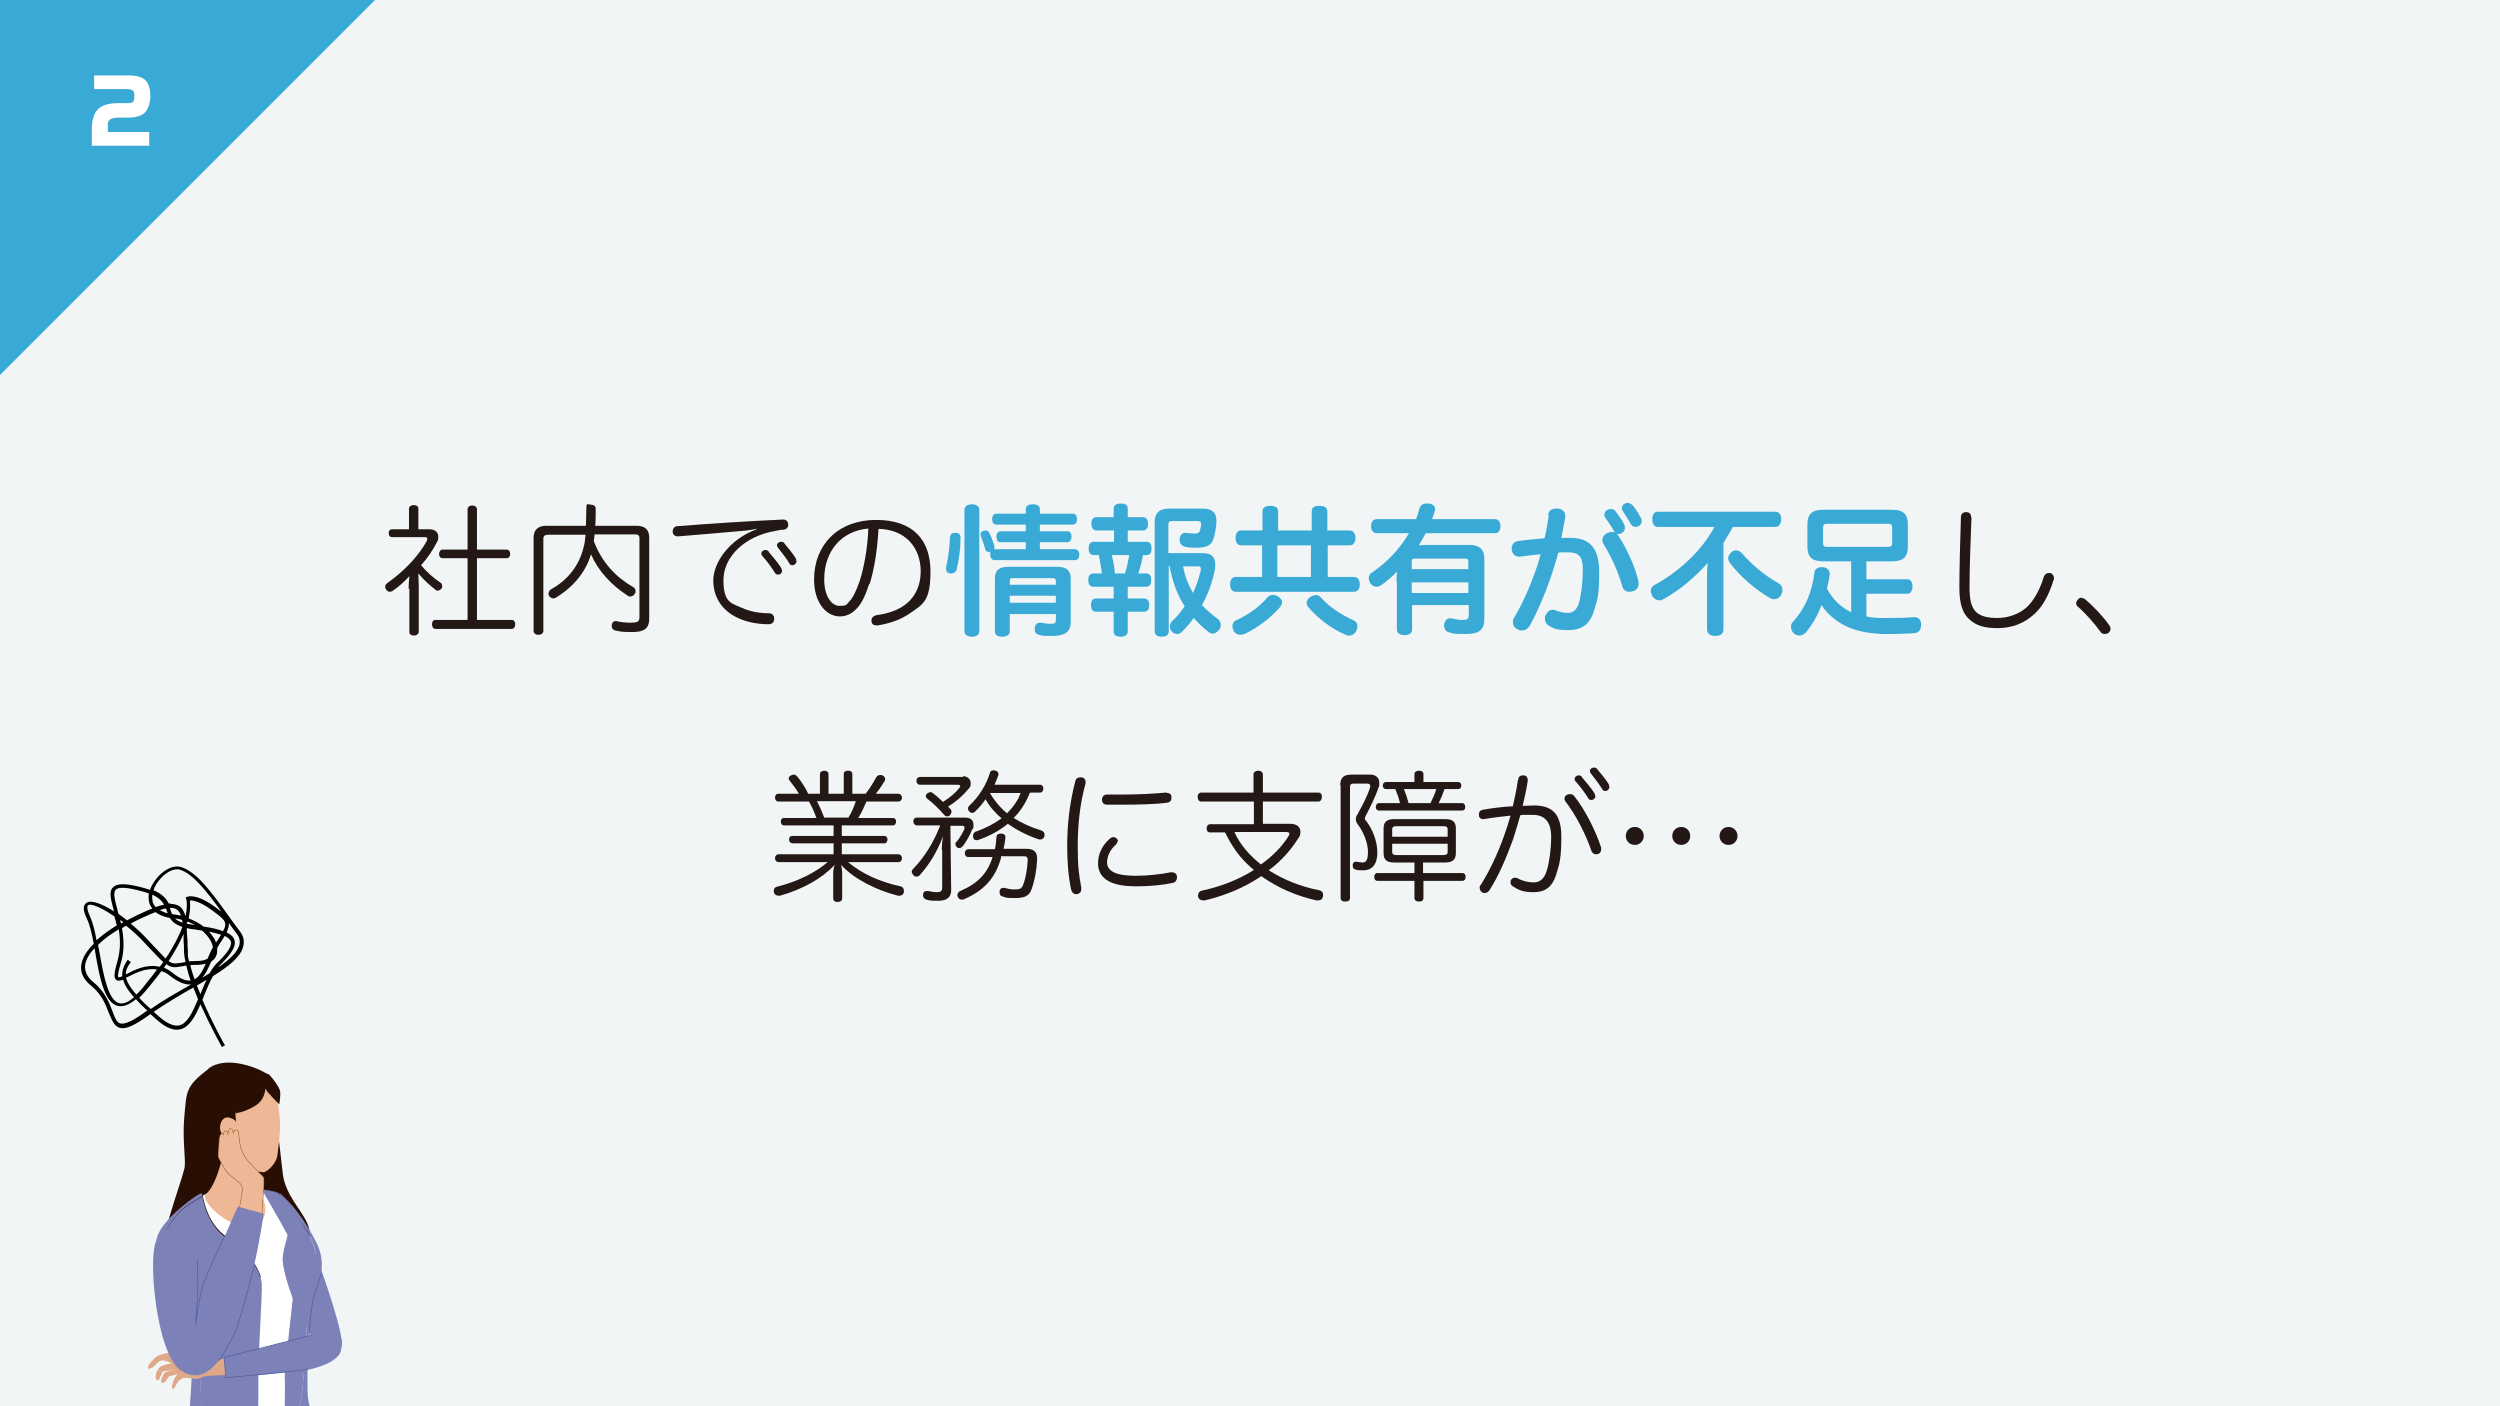 <?xml version="1.0" encoding="UTF-8"?>
<svg id="_レイヤー_1" data-name="レイヤー_1" xmlns="http://www.w3.org/2000/svg" version="1.1" viewBox="0 0 640 360">
  <!-- Generator: Adobe Illustrator 29.3.0, SVG Export Plug-In . SVG Version: 2.1.0 Build 146)  -->
  <defs>
    <style>
      .st0 {
        fill: #7c81b7;
      }

      .st1 {
        fill: #dfa889;
      }

      .st2 {
        fill: #39a9d6;
      }

      .st3 {
        fill: #231815;
      }

      .st4 {
        stroke: #946134;
        stroke-width: .3px;
      }

      .st4, .st5 {
        fill: none;
        stroke-miterlimit: 10;
      }

      .st6 {
        fill: #fff;
      }

      .st7 {
        fill: #f1f5f5;
      }

      .st8 {
        fill: #eeb896;
      }

      .st5 {
        stroke: #5460a1;
        stroke-linecap: round;
        stroke-width: .2px;
      }

      .st9 {
        fill: #290e04;
      }
    </style>
  </defs>
  <rect class="st7" width="640" height="360"/>
  <g>
    <path class="st3" d="M104.6,150.7c0-1,.1-2.2.2-3.2-1.3,1.4-2.7,2.7-4.2,3.7-.3.2-.6.3-.8.3-.4,0-.6-.2-.9-.5-.2-.3-.3-.5-.3-.8s.2-.7.5-.9c4.4-3.1,8.1-7,10.2-10.9,0-.1.1-.3.1-.4,0-.3-.2-.5-.5-.5h-8.5c-.6,0-.9-.4-.9-1s.3-1,.9-1h4.3v-5.3c0-.5.5-.9,1.2-.9s1.2.3,1.2.9v5.3h2.9c1.4,0,2.2.8,2.2,1.9s-.1.8-.3,1.3c-1,2-2.4,4.1-4.1,6,1.5,1.8,3.2,3.3,4.9,4.4.3.2.5.5.5.9s0,.5-.2.7c-.3.3-.6.5-.9.5s-.5,0-.7-.3c-1.3-1-3-2.5-4.3-4.1,0,1.1.1,2.2.1,3.3v11.7c0,.4-.5.9-1.2.9s-1.2-.3-1.2-.9v-11.1ZM119.7,130.4c0-.6.5-1,1.2-1s1.2.4,1.2,1v10.3h7.6c.6,0,.9.5.9,1.1s-.3,1.1-.9,1.1h-7.6v15.8h8.9c.6,0,.9.5.9,1.1s-.3,1.2-.9,1.2h-19.5c-.6,0-.9-.5-.9-1.2s.3-1.1.9-1.1h8.2v-15.8h-6.4c-.6,0-.9-.5-.9-1.1s.4-1.1.9-1.1h6.4v-10.3Z"/>
    <path class="st3" d="M152.2,136.8c0,.6-.1,1.2-.2,1.7,2.1,5.5,5.6,9.2,10.1,11.8.4.2.6.6.6,1s0,.5-.2.7c-.3.5-.7.7-1.1.7s-.5,0-.7-.2c-4.2-2.7-7.6-6.4-9.4-10.6-1.3,4.4-4.4,8.3-9,11.1-.2.1-.4.2-.6.2-.4,0-.8-.2-1.1-.6-.1-.2-.2-.4-.2-.6,0-.4.3-.9.6-1.1,4.4-2.4,7.3-6.2,8.4-10.8.3-1,.4-2.1.5-3.2h-9.6c-.8,0-1.2.3-1.2,1v23.6c0,.6-.5,1-1.3,1s-1.2-.4-1.2-1v-23.9c0-2,1.2-3,3.2-3h10.2c0-1.3.1-2.7.1-4.4s.5-1,1.2-1,1.2.4,1.2,1c0,1.6,0,3.1-.1,4.4h10.6c2.1,0,3.2,1,3.2,3v20.9c0,2.3-1.3,3.3-4.2,3.3s-3.1-.1-4.5-.4c-.5-.1-.9-.5-.9-1.1s0-.2,0-.3c.1-.7.5-1,1-1s.1,0,.2,0c1,.3,2.5.4,3.6.4,2,0,2.3-.3,2.3-1.6v-20c0-.8-.4-1-1.2-1h-10.4Z"/>
    <path class="st3" d="M193.6,135.4c-1.8.4-3.3.5-4.6.6-5.4.5-10.6.9-15.3,1.3h-.2c-.8,0-1.3-.5-1.3-1.2h0c0-.8.5-1.4,1.2-1.4,9-.7,18.3-1.3,27.1-1.7h0c.8,0,1.2.5,1.3,1.2h0c0,.7-.3,1.3-1.2,1.4-.6,0-1.2.1-2,.3-8,1.3-13.4,6.7-13.4,12.6s2.1,5.9,4.7,7.1c2,.9,4.4,1.4,6.9,1.4.9,0,1.4.6,1.4,1.3h0c0,1-.5,1.5-1.5,1.5-2.9,0-5.8-.6-8-1.7-3.6-1.7-6.1-5-6.1-9.5s4-10.5,11.1-13.1v-.2ZM196.8,141.3c1,1.2,2.4,2.8,3.2,4.1.1.3.2.6.2.8,0,.5-.5.9-1,.9s-.7-.2-.9-.6c-.8-1.3-2.1-3-3-4-.3-.3-.4-.5-.4-.8,0-.5.5-.9,1-.9s.6.1.9.4ZM200.7,139c1,1.2,2.2,2.6,3,3.9.1.3.2.5.2.8,0,.5-.5,1-1,1s-.7-.2-.9-.6c-.8-1.3-1.9-2.7-2.7-3.7-.3-.4-.4-.6-.4-.8,0-.5.5-.9,1-.9s.7.1.9.4Z"/>
    <path class="st3" d="M222.5,149.5c-1.2,3.7-2.2,5.4-3.5,6.6-1.2,1.2-2.6,1.7-4,1.7-3.6,0-6.6-3.7-6.6-9.4,0-9,6.2-15.3,15.9-15.3s13.9,5.4,13.9,13.2-2,8.4-5.4,10.8c-2.2,1.5-4.9,2.5-8.1,3-.1,0-.2,0-.3,0-.7,0-1.2-.3-1.3-1,0-.1,0-.2,0-.3,0-.6.4-1.1,1.2-1.3,3.1-.4,5.9-1.4,7.8-3,2.2-1.8,3.6-4.6,3.6-8.2,0-6.3-4.1-10.8-10.8-10.9-.3,5.4-1.1,10.4-2.3,14.2ZM211,148.3c0,4.4,1.9,6.8,3.9,6.8s1.7-.3,2.5-1.1c.8-.8,1.7-2.4,2.7-5.3,1.1-3.5,2-8.4,2.2-13.4-6.9.6-11.3,5.8-11.3,13Z"/>
    <path class="st2" d="M245.9,137.7h0c0,2.7-.4,5.7-1,8.1-.2.7-.7,1-1.3,1s-.3,0-.4,0c-.6-.1-1-.5-1-1.2s0-.3,0-.4c.5-2.1.9-5.1,1-7.6,0-.9.6-1.2,1.4-1.2s1.3.4,1.3,1.2ZM246.9,130.5c0-.9.8-1.4,1.9-1.4s1.9.5,1.9,1.4v31.1c0,.9-.8,1.4-1.9,1.4s-1.9-.5-1.9-1.4v-31.1ZM253.8,141.1c-.2.1-.4.2-.6.2-.5,0-.9-.2-1-.8-.3-1-.7-2.3-1.1-3.2,0-.2-.1-.4-.1-.5,0-.4.3-.8.7-.9.2,0,.4-.1.6-.1.4,0,.7.2.9.5.5.9,1,2.3,1.3,3.3,0,.2.1.4.1.5s0,.4-.2.5c.1,0,.3,0,.4,0h7.8v-1.8h-6.5c-.7,0-1-.5-1-1.4s.4-1.4,1-1.4h6.5v-1.7h-7.5c-.7,0-1.1-.5-1.1-1.4s.4-1.4,1.1-1.4h7.5v-1.2c0-.8.7-1.2,1.8-1.2s1.8.4,1.8,1.2v1.2h8.4c.7,0,1.1.5,1.1,1.4s-.4,1.4-1.1,1.4h-8.4v1.7h7.1c.7,0,1,.6,1,1.4s-.4,1.4-1,1.4h-7.1v1.8h8.9c.7,0,1.2.5,1.2,1.4s-.4,1.4-1.2,1.4h-20.4c-.7,0-1.2-.5-1.2-1.4s0-.7.3-1h0ZM258.5,157.1v4.6c0,.8-.8,1.3-1.9,1.3s-1.9-.4-1.9-1.3v-13.6c0-2.1,1-3,3.5-3h12.4c2.4,0,3.5.9,3.5,3v11.3c0,2.4-1.7,3.4-4.6,3.4s-2.4,0-3.5-.3c-.7-.1-1.1-.6-1.1-1.3s0-.4,0-.6c.2-.9.8-1.2,1.3-1.2s.2,0,.3,0c.7.1,1.5.3,2.3.3,1.2,0,1.5-.1,1.5-1v-1.5h-11.8ZM270.3,148.8c0-.7-.3-.8-1-.8h-9.9c-.7,0-.9.1-.9.8v.9h11.8v-.9ZM270.3,152.5h-11.8v1.8h11.8v-1.8Z"/>
    <path class="st2" d="M280.7,135.8c-.8,0-1.3-.6-1.3-1.7s.4-1.7,1.3-1.7h4.4v-2.2c0-.8.6-1.3,1.8-1.3s1.8.4,1.8,1.3v2.2h3.9c.9,0,1.3.7,1.3,1.7s-.4,1.7-1.3,1.7h-3.9v2.9h4.8c.9,0,1.3.6,1.3,1.7s-.4,1.7-1.3,1.7h-.9c-.3,1.6-.6,3.1-1.2,4.7h2c.9,0,1.3.6,1.3,1.7s-.4,1.7-1.3,1.7h-4.7v3h4.1c.9,0,1.4.6,1.4,1.7s-.4,1.7-1.4,1.7h-4.1v5.1c0,.8-.7,1.3-1.8,1.3s-1.8-.4-1.8-1.3v-5.1h-4.5c-.9,0-1.3-.6-1.3-1.7s.4-1.7,1.3-1.7h4.5v-3h-5.2c-.9,0-1.3-.6-1.3-1.7s.4-1.7,1.3-1.7h2.2c-.2-1.6-.5-3.1-.8-4.7h-1.3c-.9,0-1.3-.6-1.3-1.7s.4-1.7,1.3-1.7h5.2v-2.9h-4.4ZM288,146.8c.5-1.5.8-3.1,1.1-4.7h-4.5c.4,1.5.7,3.1.8,4.7h2.5ZM299.2,145.1v16.5c0,.9-.6,1.4-1.8,1.4s-1.8-.5-1.8-1.4v-27.9c0-2.4,1.2-3.5,3.7-3.5h8.5c2.5,0,3.6,1,3.6,3.1s0,.3,0,.5c-.1,1.5-.4,3.3-.9,4.5-.6,1.5-2,1.9-4,1.9s-2.3,0-3.3-.3c-.7-.2-1.2-.7-1.2-1.7v-.3c.1-.9.7-1.5,1.3-1.5s.1,0,.2,0c.8.1,1.7.2,2.3.2s1.1-.1,1.3-.6c.2-.4.3-1.1.4-1.9h0c0-.5-.3-.7-.9-.7h-6.6c-.6,0-.9.2-.9.9v7.3h8.9c2.2,0,3.1,1.1,3.1,2.9s0,.8-.1,1.3c-.6,3.3-1.8,6.4-3.3,9.1,1.2,1.3,2.6,2.5,4.1,3.6.5.4.7.9.7,1.5s-.1.9-.5,1.3c-.5.6-1,.9-1.5.9s-.9-.2-1.2-.5c-1.3-1-2.6-2.2-3.7-3.5-.9,1.3-1.9,2.4-2.9,3.4-.4.5-.9.7-1.4.7s-.8-.2-1.2-.5c-.4-.4-.6-.9-.6-1.4s.2-1,.5-1.3c1.3-1.2,2.3-2.5,3.3-3.9-2.1-3.1-3.2-6.7-3.9-10.3h-.3ZM302.9,145.1c.4,2.4,1.3,4.6,2.5,6.7.9-1.8,1.5-3.8,2-5.8,0-.2,0-.3,0-.5,0-.4-.2-.5-.8-.5h-3.9Z"/>
    <path class="st2" d="M346.6,147.7c1,0,1.5.8,1.5,1.9s-.5,1.9-1.5,1.9h-30.3c-.9,0-1.4-.8-1.4-1.9s.5-1.9,1.4-1.9h6.8v-8.1h-5.4c-.9,0-1.4-.8-1.4-1.9s.5-1.9,1.4-1.9h5.5v-4.8c0-1.1.7-1.5,2-1.5s2,.4,2,1.5v4.8h8.6v-4.8c0-1.2.7-1.5,2-1.5s2,.4,2,1.5v4.8h5.7c.9,0,1.5.8,1.5,1.9s-.5,1.9-1.4,1.9h-5.7v8.1h6.9ZM328.2,154.2c0,.4-.2.8-.5,1.2-2.3,2.7-5.7,5.3-9.1,6.9-.3.1-.6.2-1,.2-.7,0-1.4-.3-1.8-1-.2-.4-.3-.8-.3-1.2,0-.6.3-1.3,1-1.5,3-1.4,6-3.5,7.9-5.8.4-.5.9-.7,1.4-.7s.9.1,1.4.4c.6.4,1,.9,1,1.4ZM335.6,139.6h-8.6v8.1h8.6v-8.1ZM336.7,152.3c.5,0,1.1.2,1.5.7,2.2,2.5,5.2,4.4,8.3,5.8.7.3,1,.9,1,1.5s-.1.8-.3,1.2c-.4.8-1.1,1.2-1.8,1.2s-.6,0-.9-.2c-3.6-1.5-7-4.1-9.5-7-.4-.4-.5-.8-.5-1.2s.3-1.1,1-1.5c.4-.3.9-.4,1.3-.4Z"/>
    <path class="st2" d="M357.5,149.1c0-.8,0-1.9.2-2.8-1.3,1.3-2.7,2.5-4.1,3.5-.4.3-.8.4-1.2.4-.6,0-1.2-.3-1.6-.9-.2-.4-.4-.8-.4-1.3s.3-1.2.9-1.5c3.9-2.6,7.2-6.2,9.4-10h-8.3c-.9,0-1.4-.8-1.4-1.8s.5-1.8,1.4-1.8h10.1c.4-.9.6-1.8.9-2.8.3-.8.9-1.2,1.8-1.2s.4,0,.6,0c1.1.2,1.6.7,1.6,1.4s0,.4-.1.5c-.2.7-.4,1.4-.7,2.1h16.1c.9,0,1.4.7,1.4,1.8s-.5,1.8-1.4,1.8h-17.7c-.6,1.1-1.2,2.1-1.8,3.1.6,0,1.5-.1,2.1-.1h10.9c2.6,0,3.8,1.2,3.8,3.6v15.2c0,3.1-1.4,4-4.9,4s-2.9-.1-4-.4c-.8-.1-1.4-.7-1.4-1.7s0-.3,0-.4c.2-1,.8-1.5,1.4-1.5s.3,0,.4,0c.8.2,1.9.4,2.8.4,1.4,0,1.7-.2,1.7-1.3v-2.5h-14.5v6.3c0,.9-.8,1.4-1.9,1.4s-2-.5-2-1.4v-12.3ZM375.9,143.8c0-.6-.3-.8-.9-.8h-12.7c-.7,0-.9.2-.9.8v1.9h14.5v-1.9ZM361.4,151.8h14.5v-2.7h-14.5v2.7Z"/>
    <path class="st2" d="M396.3,131.9c.2-1.3,1-1.7,2.1-1.7h.4c1.2.1,1.9.8,1.9,1.9s0,.3,0,.4c-.3,1.7-.7,3.6-1,5.2.9,0,1.6,0,2.4,0,5,0,7.3,2.8,7.3,8.7s-.4,6.8-1.2,9.5c-1,3.9-3.3,5.4-6.6,5.4s-3.5-.3-4.9-1c-.8-.4-1.2-1.1-1.2-1.9s0-.6.2-.9c.4-.9,1-1.4,1.8-1.4s.5,0,.8.2c1,.4,2.2.6,3.2.6s2.1-.6,2.7-2.5c.6-2.1,1-5.4,1-8.6s-.9-4.4-3.7-4.4-1.8,0-2.6.1c-.5,2-1.2,4.1-1.9,6.3-1.6,4.6-3.5,9-5.4,12.4-.5.8-1.2,1.2-1.9,1.2s-.8-.1-1.2-.3c-.8-.4-1.2-1.1-1.2-1.8s.1-.9.4-1.3c1.9-3.2,3.7-7.1,5.2-11.3.6-1.6,1.1-3.2,1.5-4.8-1.5.1-3.5.4-5.3.6-.1,0-.2,0-.3,0-.9,0-1.6-.6-1.8-1.7,0-.1,0-.2,0-.4,0-1,.6-1.8,1.7-1.9,2-.3,4.5-.5,6.7-.7.5-2,.8-4,1.1-5.9ZM413.2,136c-.6-1.1-1.4-2.3-2.2-3.4-.2-.3-.3-.5-.3-.8,0-.5.3-1,.8-1.3.3-.1.6-.2.9-.2.5,0,.9.2,1.2.6.8,1.1,1.7,2.3,2.2,3.4.1.3.2.5.2.8,0,.5-.3,1-.7,1.3-.3.2-.6.3-1,.3s-.4,0-.5-.1c.2.1.3.3.4.4,2.3,3.4,4.3,8,5.2,11.6,0,.3.1.5.1.8,0,.8-.4,1.6-1.3,1.9-.3.1-.6.2-1,.2-.9,0-1.6-.4-1.9-1.4-.9-3.3-2.7-7.5-4.8-10.8-.2-.3-.3-.7-.3-1,0-.7.4-1.4,1.2-1.8.4-.2.8-.3,1.1-.3s.7,0,1,.2c-.1-.1-.3-.3-.3-.4ZM416.8,128.8c.5,0,.9.3,1.3.7.8,1,1.5,2.2,2,3.1.1.3.2.5.2.8,0,.5-.3,1-.8,1.3-.3.1-.5.2-.8.2-.5,0-1-.3-1.3-.9-.6-1-1.3-2.2-1.9-3.1-.2-.3-.3-.5-.3-.8,0-.5.3-1,.8-1.2.3-.1.5-.2.8-.2Z"/>
    <path class="st2" d="M424.4,134.9c-1,0-1.4-.9-1.4-2s.4-1.9,1.4-1.9h30.1c1,0,1.5.9,1.5,1.9s-.5,2-1.5,2h-10.9c-.7,1.4-1.6,2.7-2.4,4.1v22.1c0,1.2-.8,1.7-2.1,1.7s-2.1-.6-2.1-1.7v-13.4c0-1.1,0-2.3.2-3.6-3.5,3.9-7.5,7.2-11.4,9.3-.3.2-.6.3-1,.3-.7,0-1.4-.4-1.8-1.1-.2-.4-.4-.9-.4-1.3,0-.6.3-1.2.9-1.5,6.2-3.4,12.1-8.7,15.4-14.9h-14.5ZM455.3,149.3c.7.4,1,1,1,1.7s-.1.8-.3,1.2c-.4.8-1.1,1.2-1.8,1.2s-.7-.1-1.1-.3c-3.7-2.2-7.4-5.3-10.2-8.9-.3-.4-.5-.9-.5-1.3s.3-1,.8-1.5c.4-.4.9-.5,1.3-.5s.9.2,1.3.6c2.6,3,6,5.9,9.5,7.8Z"/>
    <path class="st2" d="M477.8,157.8c1.2.3,2.6.4,4,.4h1.3c2.1,0,4.4,0,6.9-.2h.1c1.1,0,1.7.7,1.7,1.9h0c0,1.4-.6,2.1-1.8,2.2-2,.1-3.9.2-5.7.2s-1.8,0-2.7,0c-3.3-.2-5.9-.7-8.1-1.6-2.5-1-5.4-3-7.2-5.8-1,2.7-2.4,5.1-4,7-.5.5-1,.8-1.6.8s-1-.2-1.4-.5c-.5-.4-.8-1-.8-1.7s.1-.9.5-1.3c3.2-3.5,4.9-7.8,5.5-12.6.1-.9.8-1.4,1.8-1.4s.3,0,.4,0c1.1.1,1.7.8,1.7,1.7s0,.2,0,.3c-.2,1.2-.4,2.3-.7,3.5,1.4,2.6,3.5,4.8,6.2,6v-13h-7.2c-2.9,0-4-1.2-4-3.7v-5.8c0-2.5,1.1-3.7,4-3.7h17.7c2.9,0,4,1.2,4,3.7v5.8c0,2.5-1.1,3.7-4,3.7h-6.6v4.6h10.5c.8,0,1.3.7,1.3,1.8s-.5,1.9-1.3,1.9h-10.5v5.9ZM483.4,140c.7,0,1-.3,1-1v-3.9c0-.8-.3-1-1-1h-15.7c-.7,0-1,.2-1,1v3.9c0,.8.3,1,1,1h15.7Z"/>
    <path class="st3" d="M504.7,132.4h0c-.2,5.7-.5,12.2-.5,18,0,3.3.5,5.1,1.7,6.3,1.2,1.1,3,1.5,5.5,1.5s5.7-.9,7.9-3.2c1.6-1.7,3-4.3,3.9-7.3.3-.7.7-1,1.2-1s.3,0,.5,0c.5.2.9.6.9,1.3s0,.3-.1.5c-1.1,3.6-2.6,6.5-4.7,8.5-2.7,2.6-6,3.8-9.6,3.8s-5.5-.7-7.2-2.2c-1.8-1.6-2.6-4-2.6-8.2s.2-12.6.4-18c0-.8.5-1.3,1.3-1.3h0c.9,0,1.3.5,1.3,1.3Z"/>
    <path class="st3" d="M532.9,153.1c.3,0,.7.1,1,.4,1.9,1.6,4.5,4.3,6.1,6.6.2.3.3.6.3.9s-.2.7-.5,1c-.3.2-.6.3-1,.3s-.9-.2-1.1-.6c-1.5-2.1-3.9-4.8-5.9-6.5-.2-.2-.3-.5-.3-.8s.2-.7.5-1c.3-.3.6-.4,1-.4Z"/>
  </g>
  <g>
    <path class="st3" d="M204.5,203.2c-.6-1.1-1.5-2.3-2.3-3.3-.2-.2-.3-.4-.3-.6,0-.3.2-.6.6-.8.3-.1.5-.2.7-.2.3,0,.6.1.9.5,1.1,1.3,2.1,2.9,2.8,4.4h3v-5c0-.6.5-.9,1.1-.9s1.1.3,1.1.9v5h3.9v-5c0-.6.4-.9,1.1-.9s1.1.3,1.1.9v5h3.4c1.1-1.4,2-2.9,2.7-4.2.3-.4.6-.6,1-.6s.4,0,.6.1c.4.2.7.5.7.9s0,.3-.1.5c-.6,1-1.4,2.2-2.3,3.3h5.8c.5,0,.9.4.9,1s-.4,1-.9,1h-8.2c-.6,1.4-1.2,2.8-2.1,4.2h8.9c.5,0,.8.4.8.9s-.3,1-.8,1h-13.1v2.7h10.9c.5,0,.8.4.8.9s-.3,1-.8,1h-10.9v2.8h14.5c.5,0,.9.4.9,1s-.3,1-.9,1h-12.9c3.6,3,8,5,13.4,6.2.6.1.9.6.9,1.1s0,.3,0,.4c-.1.5-.5.9-1.1.9s-.2,0-.4,0c-5.5-1.4-11.2-4.2-14.6-7.9.2.7.3,1.5.3,2.4v6.2c0,.5-.4.9-1.2.9s-1.1-.4-1.1-.9v-6.2c0-.8.1-1.7.4-2.4-3.3,3.5-8.1,6.2-14,7.9-.1,0-.3,0-.4,0-.6,0-1-.3-1.2-.9,0-.1,0-.3,0-.4,0-.5.3-.9.8-1,5.5-1.4,9.8-3.6,13-6.3h-12.6c-.5,0-.9-.4-.9-1s.4-1,.9-1h14.1v-2.8h-10.5c-.5,0-.9-.4-.9-1s.3-.9.9-.9h10.5v-2.7h-12.7c-.5,0-.8-.4-.8-1s.3-.9.8-.9h8.3c-.5-1.4-1.1-2.8-1.9-4.2h-7.8c-.5,0-.9-.4-.9-1s.3-1,.9-1h5.5ZM209.2,205.2c.3.6.6,1.3.9,1.9.3.8.6,1.5.9,2.2h6.2c.8-1.3,1.4-2.7,1.9-4.2h-10Z"/>
    <path class="st3" d="M241.1,217.6c0-1.1.1-2.3.3-3.5-1.5,4-3.5,7.2-5.9,9.9-.2.3-.5.4-.9.4s-.6-.1-.8-.4-.4-.5-.4-.8.1-.5.4-.8c2.8-2.9,5.1-6.5,6.9-11.1h-6c-.5,0-.9-.5-.9-1s.3-1,.9-1h12.3c1.4,0,2.2.6,2.2,1.8s0,.8-.3,1.2c-.6,1.5-1.5,3.1-2.4,4.3-.3.3-.6.5-.9.5s-.4,0-.6-.2c-.3-.2-.4-.5-.4-.8s0-.5.3-.6c.8-1,1.5-2.2,2-3.3,0-.1,0-.3,0-.4,0-.3-.2-.4-.6-.4h-3l.2,16.5c0,1.7-1,2.7-3.3,2.7s-2.3-.1-3-.3c-.5-.1-.9-.5-.9-1s0-.3,0-.4c.1-.5.4-.8.9-.8s.2,0,.4,0c.6.1,1.4.3,2.1.3,1.2,0,1.5-.3,1.5-1.3v-9.4ZM246.5,198.7c1.2,0,2,.8,2,1.8s-.2,1-.6,1.5c-1.4,1.7-3.1,3.2-5.2,4.5.2.2.4.4.6.6.2.2.3.5.3.7s-.2.6-.4.9c-.2.2-.5.3-.7.3s-.6-.1-.8-.4c-1.2-1.4-2.8-3-4.4-4.2-.2-.2-.3-.4-.3-.6s.1-.5.4-.7.5-.3.8-.3.5.1.7.3c.9.7,1.7,1.4,2.5,2.2,1.9-1.2,3.3-2.4,4.2-3.6.1-.1.2-.3.2-.4,0-.3-.2-.4-.6-.4h-9.7c-.5,0-.9-.4-.9-1s.4-1,.9-1h11.1ZM256.3,219.5c-1.4,5.1-4.2,8.4-9.5,10.7-.2.1-.4.1-.6.1-.4,0-.8-.2-1-.7s-.1-.3-.1-.5c0-.4.3-.8.7-1,4.5-1.9,7-4.5,8.3-8.7h-6.2c-.6,0-.9-.4-.9-1s.4-1,.9-1h6.8c.2-.9.3-2,.4-3.1,0-.6.4-.9,1.1-.9h.1c.7,0,1.1.4,1.1.9h0c-.1,1.2-.3,2.1-.5,3h6c1.7,0,2.6.8,2.6,2.4v.3c-.1,2.6-.6,5.4-1.4,7.6-.6,1.7-1.7,2.3-4.2,2.3s-2.3-.1-3.2-.4c-.5-.1-.8-.4-.8-1s0-.3,0-.4c.1-.6.5-.8.9-.8s.3,0,.4,0c.7.2,1.6.4,2.4.4,1.6,0,2-.2,2.4-1.4.6-1.6,1-4,1.1-6.1h0c0-.8-.3-1-1.1-1h-5.8ZM263.6,203c-.9,2.4-2.3,4.6-4.1,6.4,2.1,1.3,4.4,2.4,7.1,3.2.5.2.8.6.8,1s0,.3,0,.4c-.1.5-.5.9-1,.9s-.3,0-.4,0c-3-1-5.7-2.4-8-4-2.1,1.7-4.6,3.1-7.5,4.1-.2,0-.3.1-.5.1-.5,0-.8-.3-.9-.8,0-.1,0-.3,0-.4,0-.4.2-.8.7-1,2.6-.9,4.8-2.1,6.6-3.4-1.6-1.4-3.1-3-4.1-4.9-.8,1.2-1.7,2.2-2.6,3.1-.3.3-.5.4-.8.4s-.5-.1-.8-.4c-.2-.2-.3-.5-.3-.7s.1-.5.3-.7c2.7-2.5,4.5-5.7,5.3-8.4.1-.5.5-.7.9-.7s.3,0,.5.1c.5.1.8.4.8.8s0,.2,0,.3c-.3.8-.6,1.6-1,2.5h11.7c.5,0,.8.4.8,1s-.4,1-.8,1h-2.4ZM253.4,203c1.2,2,2.6,3.7,4.4,5.2,1-1,1.9-2.1,2.6-3.3.4-.6.6-1.3.9-1.9h-8Z"/>
    <path class="st3" d="M277.9,200.2c0,.1,0,.3,0,.4-1.4,4.9-2,10.5-2,15.9s.3,7.4.9,10.7c0,.1,0,.3,0,.4,0,.8-.4,1.1-1,1.3-.1,0-.3,0-.4,0-.5,0-1-.4-1.2-1.2-.7-3.3-1-7.1-1-11.1,0-5.8.7-11.4,2.1-16.7.2-.7.7-.9,1.3-.9s.2,0,.3,0c.6.1,1,.5,1,1.1ZM286.1,215.3c0,.3-.2.6-.4.9-1.7,1.5-2.2,3-2.3,4.5,0,2.2,2,3.5,7.3,3.5,3.1,0,6.6-.4,9-.9.1,0,.3,0,.4,0,.6,0,1.1.4,1.2,1,0,.1,0,.3,0,.4,0,.6-.4,1.2-1,1.3-2.7.6-6,.9-9.4.9-4,0-6.8-.7-8.3-2.2-1-.9-1.5-2.2-1.5-3.7h0c0-2.3,1-4.5,2.9-6.2.3-.3.7-.5,1-.5s.5.1.8.3c.3.3.4.5.4.8ZM298.7,203c.8,0,1.2.4,1.2,1.1h0c0,.8-.3,1.3-1.2,1.4-3,.4-7.4.5-11.4.5s-2.7,0-3.9,0c-.9,0-1.3-.6-1.3-1.3,0-.7.5-1.3,1.3-1.3,1.2,0,2.6,0,4,0,3.9,0,8.1-.2,11-.5h.3Z"/>
    <path class="st3" d="M320.9,205.2h-13.4c-.5,0-.9-.5-.9-1.2s.4-1.1.9-1.1h13.4v-4.6c0-.6.5-1,1.2-1s1.2.4,1.2,1v4.6h14.2c.6,0,.9.4.9,1.1s-.4,1.2-.9,1.2h-14.2v5.7h7c1.7,0,2.6.8,2.6,2s-.2,1.1-.6,1.8c-1.9,3-4.4,5.8-7.5,8.1,3.8,2.4,8.2,4.2,12.9,5.1.6.1,1,.5,1,1.1s0,.3,0,.5c-.2.7-.6,1-1.3,1s-.3,0-.4,0c-5-1.1-9.9-3.2-14.1-6.2-4.3,2.9-9.3,5-14.5,6.2-.1,0-.3,0-.4,0-.6,0-1.1-.3-1.3-.9,0-.1,0-.3,0-.4,0-.6.4-1.1,1-1.2,4.7-1,9.4-2.8,13.3-5.3-2.1-1.7-3.9-3.7-5.3-5.9-.8-1.2-1.4-2.4-2.1-3.7h-3.8c-.6,0-.9-.4-.9-1s.3-1.1.9-1.1h11.2v-5.7ZM316,213c1.5,3.3,3.9,6,6.8,8.3,3-2.1,5.4-4.6,7.1-7.3.1-.3.2-.4.2-.6s-.3-.4-.7-.4h-13.3Z"/>
    <path class="st3" d="M343.1,201c0-1.9.9-2.7,2.8-2.7h4.9c1.4,0,2.3.8,2.3,2.1s0,.8-.2,1.2c-.7,2.2-2.2,5.2-3.3,7.3-.1.2-.2.4-.2.6s0,.4.3.6c1.6,2.1,2.9,5.1,2.9,8.2s-1.5,4.5-3.5,4.5-1.6-.1-2.1-.2c-.5-.1-.7-.5-.7-.9s0-.3,0-.4c.1-.5.4-.7.8-.7s.2,0,.3,0c.4.1.8.2,1.4.2.9,0,1.4-.6,1.4-2.7s-1-5-2.7-7.2c-.3-.4-.4-.8-.4-1.2s.1-.8.4-1.2c1.2-2.1,2.7-5.1,3.2-6.8,0-.2.1-.4.1-.5,0-.4-.3-.6-.9-.6h-3.3c-.7,0-1,.2-1,.9v28.3c0,.7-.4,1-1.2,1s-1.2-.3-1.2-1v-28.7ZM374.4,223.5c.5,0,.8.4.8,1s-.3,1-.8,1h-10v4.4c0,.6-.4.9-1.1.9s-1.2-.3-1.2-.9v-4.4h-9.5c-.5,0-.8-.4-.8-1s.3-1,.8-1h9.5v-2.7h-5.2c-1.9,0-2.7-.7-2.7-2.4v-6.3c0-1.8.9-2.4,2.7-2.4h13.1c1.9,0,2.7.7,2.7,2.4v6.3c0,1.7-.9,2.4-2.7,2.4h-5.7v2.7h10ZM369.8,202c-.4,1.2-.9,2.4-1.5,3.6h6c.5,0,.8.4.8,1s-.3.9-.8.9h-21.3c-.5,0-.8-.4-.8-.9s.3-1,.8-1h5.4c-.3-1.3-.7-2.4-1.2-3.6h-2.4c-.5,0-.8-.4-.8-.9s.3-.9.8-.9h7.3v-2c0-.6.5-.9,1.2-.9s1.1.3,1.1.9v2h8.9c.5,0,.8.4.8.9s-.3.9-.8.9h-3.4ZM370.6,214.2v-1.9c0-.6-.4-.8-1-.8h-12.2c-.6,0-1,.2-1,.8v1.9h14.2ZM356.4,218.1c0,.6.4.8,1,.8h12.2c.6,0,1-.2,1-.8v-2.1h-14.2v2.1ZM359.4,202c.5,1.2.9,2.4,1.2,3.6h5.6c.6-1.2,1.1-2.3,1.5-3.6h-8.2Z"/>
    <path class="st3" d="M388.7,199.6c0-.8.5-1.1,1.1-1.1s.2,0,.3,0c.6,0,1,.5,1,1.1v.3c-.3,2.1-.8,4.3-1.3,6.4,1.1,0,2-.1,2.9-.1,4.9,0,7,2.4,7,8s-.5,7.1-1.3,9.6c-1,3.4-3,4.6-5.8,4.6s-3.9-.6-5.3-1.5c-.4-.2-.6-.6-.6-1s0-.4.1-.6c.2-.4.6-.6,1-.6s.5,0,.8.2c1.1.6,2.6,1,4,1s2.7-.7,3.4-3.1c.6-2,1.1-5.4,1.1-8.6s-1.2-5.6-4.7-5.6-2.3,0-3.2.1c-.6,2.1-1.2,4.2-1.9,6.3-1.8,4.9-3.7,9.3-6,12.9-.3.5-.8.7-1.2.7s-.5,0-.7-.2c-.4-.3-.6-.6-.6-1.1s0-.5.3-.8c2.2-3.5,4.2-7.7,5.9-12.4.6-1.7,1.2-3.5,1.7-5.3-1.9.2-4.6.5-6.8.9-.1,0-.2,0-.3,0-.5,0-1-.4-1-1,0-.1,0-.2,0-.3,0-.6.4-1,1-1.1,2.2-.4,5.3-.8,7.7-.9.5-2.3,1-4.6,1.3-6.8ZM402,203.3c.4,0,.8.2,1,.5,2.8,3.5,5.5,8.9,6.9,13.2,0,.2,0,.4,0,.5,0,.5-.3.9-.7,1.1-.2,0-.4.1-.6.1-.5,0-1-.3-1.2-.9-1.4-4.1-3.9-9.1-6.7-12.7-.1-.2-.2-.4-.2-.6,0-.4.2-.8.6-1,.2-.1.4-.2.7-.2ZM405,199c1,1.2,2.4,2.8,3.2,4.1.1.3.2.6.2.8,0,.5-.5.9-1,.9s-.7-.2-.9-.6c-.8-1.3-2.1-3-3-4-.3-.3-.4-.5-.4-.8,0-.5.5-.9,1-.9s.6.1.9.4ZM408.8,196.8c1,1.2,2.2,2.6,3,3.9.1.3.2.5.2.8,0,.5-.5,1-1,1s-.7-.2-.9-.6c-.8-1.3-1.9-2.7-2.7-3.7-.3-.4-.4-.6-.4-.8,0-.5.5-.9,1-.9s.7.1.9.4Z"/>
    <path class="st3" d="M420.8,214c0,1.3-1,2.3-2.3,2.3s-2.3-1-2.3-2.3,1-2.3,2.3-2.3,2.3,1,2.3,2.3ZM432.7,214c0,1.3-1,2.3-2.3,2.3s-2.3-1-2.3-2.3,1-2.3,2.3-2.3,2.3,1,2.3,2.3ZM444.8,214c0,1.3-1,2.3-2.3,2.3s-2.3-1-2.3-2.3,1-2.3,2.3-2.3,2.3,1,2.3,2.3Z"/>
  </g>
  <path d="M56.8,268c-.2-.3-2.9-5.2-5.5-10.9-1.3,3.1-2.8,5.8-5.1,6.4-1.7.4-3.6-.3-5.9-2.3-.6-.6-1.3-1.1-1.8-1.6-.1.1-.3.2-.4.3-3.8,2.7-6,3.7-7.5,3.2-1.4-.4-1.9-1.9-2.7-3.7-.8-2.1-1.8-4.8-4.5-7-2-1.6-2.9-3.4-2.6-5.4.3-1.9,1.5-3.7,3.2-5.4-.5-2.6-1-4.9-1.8-6.5-1-2.1-1-3.4,0-4,1.2-.8,3.9.3,7,2.2-.8-2.9-1.4-5-.3-6.1.9-1,2.8-1.1,6.3-.3,1.3.3,2.3.6,3.2.9.4-1.2,1.2-2.4,2-3.3,1.8-2,4-3,5.7-2.6,4.1,1,8.2,6.7,12.5,12.7.9,1.3,1.9,2.6,2.8,3.8.9,1.2,1.2,2.4.9,3.7-.5,2.7-3.6,5.2-7.8,7.8-.9,1.6-1.6,3.4-2.4,5.3,0,.2-.2.5-.3.7,2.6,6.1,5.7,11.6,5.8,11.7l-.9.5ZM39.3,259c.5.5,1.1.9,1.6,1.4,2,1.7,3.7,2.4,5,2.1,2.1-.5,3.4-3.4,4.8-6.7-.4-1-.8-2-1.2-3-.3.2-.6.4-.9.5-3.1,1.8-6.3,3.7-9.2,5.7ZM24.2,242.7c-1.3,1.4-2.2,2.9-2.4,4.3-.2,1.6.5,3.2,2.2,4.5,2.9,2.4,4,5.3,4.8,7.4.6,1.7,1.1,2.9,2,3.1,1.1.3,3.2-.6,6.6-3.1,0,0,.2-.1.3-.2-1.1-1-2.1-2-2.9-2.9-1.8,1.5-3.3,2-4.7,1.7-3.4-.9-4.6-7.3-5.7-13.6,0-.5-.2-.9-.3-1.4ZM35.6,255.4c.8.9,1.8,1.9,3,2.9,3-2.1,6.3-4,9.5-5.8.3-.2.6-.3.8-.5-1.5.2-3.3-.6-5.4-2.2-.7-.6-1.5-1-2.2-1.2-.9,1.3-2,2.6-3.2,4.1-.9,1.1-1.7,2-2.5,2.8ZM25.1,241.9c.1.7.3,1.4.4,2.1,1,5.7,2.2,12.1,5,12.8,1,.3,2.3-.2,3.8-1.5-1.5-1.7-2.4-3.1-2.8-4.5-.8.3-1.4.4-1.8,0-.6-.5-.5-1.8.4-4.9.8-2.8.7-5.5.3-8-2,1.2-3.8,2.5-5.2,3.9ZM32.3,250.4c.3,1.2,1.1,2.5,2.6,4.2.8-.7,1.6-1.6,2.4-2.7,1.1-1.3,2-2.5,2.9-3.7-2.9-.5-5.5.9-7.5,1.9-.2,0-.3.2-.5.2ZM50.4,252.3c.3.7.6,1.5.9,2.2.5-1.2,1-2.5,1.6-3.7-.8.5-1.6,1-2.5,1.5ZM41.9,247.7c.7.3,1.5.7,2.2,1.3,1.9,1.5,3.5,2.2,4.7,2-.5-1.3-.8-2.6-1.1-3.8-.5,0-1,.2-1.3.2-1.7.3-2.5.4-3.8-.6-.2.3-.4.6-.6.9ZM48.7,247.1c.3,1.2.7,2.4,1.1,3.6,1.2-.6,2.1-2.2,2.9-4-.6.2-1.2.2-1.9.3-.8,0-1.5,0-2.1.1ZM54.1,246.1c-.7,1.6-1.4,3.1-2.3,4.2.7-.4,1.3-.8,1.9-1.2.6-1.1,1.3-2.1,2.1-2.8,2.6-2.5,3.6-4.2,3.3-5.3-.2-.5-.7-1-1.6-1.4-.3.6-.7,1.2-1.2,1.9-.2.4-.5.8-.7,1.2,0,.2,0,.4,0,.7,0,1.2-.6,2.2-1.6,2.8ZM31.2,237.5c.5,2.7.7,5.7-.2,8.8-1,3.2-.8,3.8-.7,3.9.1,0,.5,0,1-.3-.1-1.5.4-2.8,1.4-4.2l.8.6c-.8,1-1.3,2-1.3,3.1,0,0,0,0,.1,0,2.1-1.1,5.2-2.7,8.6-1.9.3-.4.6-.8.9-1.2-1-.9-2.3-2.3-4.2-4.3-1.7-1.9-3.5-3.6-5.3-5-.4.2-.8.4-1.2.7ZM58,238.7c1.1.5,1.8,1.2,2,1.9.5,1.5-.5,3.3-3.5,6.3-.2.2-.5.5-.7.8,2.9-2,5.1-4,5.5-5.9.2-1,0-1.9-.8-2.9-.6-.8-1.3-1.7-1.9-2.6,0,.7-.1,1.4-.6,2.4ZM43.1,246c1.1.8,1.7.7,3.1.5.4,0,.8-.2,1.3-.2-.1-.5-.2-1-.3-1.5,0-.3,0-.6-.1-.9,0-.1,0-.3,0-.5,0-.9,0-1.7-.1-2.5,0-.6,0-1.2,0-1.8-.9,2-2.1,4.3-3.8,6.9ZM47.8,237.5c0,1,.1,2.1.2,3.3,0,.8,0,1.6.1,2.5,0,.2,0,.3,0,.5,0,.3,0,.5,0,.7h0c0,.6.2,1.1.3,1.6.7,0,1.4-.1,2.3-.1,1,0,1.8-.2,2.5-.6,0,0,0,0,0-.1.4-1,.8-1.9,1.3-2.8-.2-1.4-1.2-2.9-2.8-4.3-.6,0-1.3-.2-2-.3-.7,0-1.3-.2-1.9-.3ZM33.3,236.3c1.8,1.5,3.6,3.2,5.1,4.9,1.9,2,3.1,3.3,4,4.2,2.2-3.3,3.5-6,4.3-8.1-1.8-.6-2.7-1.4-3.2-2.3-1.7-.3-2.9-.9-3.7-1.5-.5.2-1.1.4-1.7.7-1.6.7-3.2,1.4-4.7,2.3ZM53.5,238.5c.8.9,1.5,1.8,1.8,2.8,0-.1.1-.2.2-.3.4-.6.8-1.2,1.1-1.7-.8-.3-1.9-.5-3.1-.8ZM23.2,231.6c-.2,0-.4,0-.6.1-.4.3-.3,1.3.4,2.8.7,1.6,1.3,3.7,1.7,6.2,1.6-1.4,3.4-2.7,5.2-3.8-.2-.8-.4-1.6-.6-2.3-2.8-1.9-5.1-3-6.3-3ZM52.1,237.2c2.1.3,3.8.7,5,1.2,1.3-2.4.4-3-3-5.5-3-2.2-4.8-2.4-5.5-2.4.1.8.2,2.2-.3,4.6,1.5.6,2.8,1.3,3.8,2.1ZM47.9,236.5c.6.1,1.2.2,2,.3,0,0,0,0,0,0-.6-.3-1.2-.6-1.9-.9,0,.2-.1.3-.2.5ZM30.8,235.5c0,.3.1.6.2.9.2-.1.4-.2.6-.3-.3-.2-.5-.4-.8-.6ZM44.8,235.1c.4.4,1,.8,1.9,1.1,0-.2,0-.5-.1-.7-.6-.2-1.2-.3-1.8-.4ZM30.4,234c.7.5,1.4,1,2.1,1.6,2.1-1.1,4-2,5.2-2.5.4-.2.9-.4,1.3-.5-.3-.4-.6-.9-.7-1.2-.3-.9-.3-1.8-.2-2.7-.9-.3-1.9-.6-3.2-.9-3-.7-4.7-.7-5.3,0-.7.8-.2,2.7.5,5.2,0,.4.2.7.3,1.1ZM43.7,231.4c.8,0,1.5.2,2.1.5.8.5,1.3,1.4,1.7,2.6.6-2.9.2-4.2.2-4.3l-.2-.4.4-.2c.2-.1,2.3-.9,6.9,2.4.7.5,1.4,1,1.9,1.4-3.7-5.1-7.4-9.9-10.8-10.8-1.3-.3-3.2.5-4.8,2.3-.9,1-1.5,2-1.8,3,2.3,1,3.3,2.2,3.9,3.4.2,0,.4,0,.6,0ZM44,234s0,0,.1,0c.8.1,1.5.3,2.2.4-.2-.8-.6-1.3-1.1-1.6-.4-.3-1-.4-1.7-.4,0,.1.1.3.1.4.1.4.3.8.4,1.1ZM40.9,233c.6.3,1.2.6,2,.8,0-.2-.1-.4-.2-.6,0-.2-.1-.4-.2-.6-.5,0-1,.2-1.6.4ZM39,229c-.1.7,0,1.4.1,2,.2.5.4.9.8,1.2.8-.3,1.5-.5,2.1-.6-.5-.9-1.3-1.8-3.1-2.6Z"/>
  <g>
    <path class="st9" d="M53.4,273.6c-6,4.6-5.6,5.8-6.2,12.1-.6,6.3.5,11.4,0,13.5-1.1,4.5-6.8,19.1-5.5,23.3s16.7,8.4,21.5,5.9c2.3-1.2,11.9-3.5,15.3-9.6,3.4-6.1-5.1-10.2-6.1-18.3-1-8.1-2.5-24.4-4.1-25.6s-10.2-5-15-1.3Z"/>
    <path class="st6" d="M60.3,318.4c2.1,1.5,6.4,5.7,6.8,10.2.2,1.7-1,20.4-.9,23.1,0,1.1,0,4.6,0,8.3h6.9c0-3.1.1-6.2,0-7.5-.1-1.7,2.2-20.7,2.4-23.9.1-2,1.6-6.1-1.6-12.5-1.4-2.8-6.6-11.8-6.7-11.8-3.7-.6-8.6-1.1-9.9-.8-.9.2-3.1,1.3-5.4,2.6,1.7,8.5,5.8,10.2,8.4,12.2Z"/>
    <path class="st0" d="M50.6,345c-1-9-8-13.7-9.3-21.5-1.3-7.2,3.7-12.1,5-13.6.7-.8,3.1-2.3,5.5-3.7,0-.2,0-.4-.1-.6-.1-.8-6.6,4-9.2,7.3-2.1,2.5-3.1,4.4-2.9,10.9.1,3.4,9,18.3,9.3,21.3.5,5.2,0,10.8-.3,15h2.9c0-3.7-.3-9.3-.9-15Z"/>
    <path class="st0" d="M41.3,323.6c1.4,7.7,8.4,12.4,9.3,21.5.6,5.6.8,11.3.9,15h14.6c0-3.7.1-7.2,0-8.3-.1-2.7,1.1-21.4.9-23.1-.4-4.5-4.7-8.7-6.8-10.2-2.6-1.9-6.7-3.7-8.4-12.2-2.4,1.4-4.8,2.9-5.5,3.7-1.4,1.5-6.3,6.5-5,13.6Z"/>
    <path class="st0" d="M77.5,313.4c3.8,5.3,4.6,11.1,2.2,15.6-.9,1.7-1.1,4.9-1.1,4.9-.3,16.8-1.4,23.8-1.9,26.1h2.6c-.2-.5-.3-1.1-.5-2.5-.3-3.4.1-22.2,1.3-25.4,1-2.8,4.1-7.8.8-14.2-2.9-5.7-6.4-10.1-9.1-12.2-1.1-.9-4.8-1.2-4.8-1.2h0c1.8.3,3.3.7,4.1,1,2.2,1.1,2.8,2.9,6.4,8Z"/>
    <path class="st0" d="M75.3,328.7c-.2,3.2-2.5,22.2-2.4,23.9.1,1.3,0,4.4,0,7.5h3.8c.5-2.3,1.6-9.3,1.9-26.1,0,0,.2-3.2,1.1-4.9,2.4-4.5,1.6-10.2-2.2-15.6-3.6-5.1-4.2-6.9-6.4-8-.7-.4-2.3-.7-4.1-1,0,0,5.2,8.9,6.7,11.8,3.2,6.4,1.8,10.5,1.6,12.5Z"/>
    <path class="st0" d="M71.7,305.5c4.9,6.4,1.3,10.7.7,16.1-.4,2.9,2.1,9.6,3.1,12.4,2.4,4.1,3.2,7,5,9.3,5.2,6.5,7.3,4.4,6.9-.4s-6.4-21.8-8.6-26.9c-1.9-4.3-6.3-9.9-7-10.5Z"/>
    <path class="st8" d="M57.9,291.5s-1.7,11.3-5.2,14.2c-1.7,1.4,5.2,8.4,11,8.4,4.5,0,5-5,3.4-7.6-4.1-6.9-2.1-12.7-2.1-12.7l-7.2-2.3Z"/>
    <path class="st1" d="M59.4,292.6l6.4,7.3s-1,0-2.7-.2-2.3-1.1-3.2-2.2c-.9-1-1.2-2.8-1.2-2.8l.7-2.1Z"/>
    <path class="st8" d="M70.7,280.2s.9,3.7,1,7.7c0,3.3-.6,6.9-.7,7.9-.3,2.3-2.9,4.4-3.6,4.3-3.2-.3-5.6-1.6-6.8-3.3-1.2-1.6-1-3.9-1.1-4.3,0-.3-2.4-1.1-3-2.8-.6-1.7.4-4,2.1-3.6s1.9,1.2,1.9,1.2c0,0-1-5,1.2-5.3,3-.4,4-3.8,5.6-4,2.3-.3,3.4,2.1,3.4,2.1Z"/>
    <path class="st9" d="M67.9,278.5s.2,2.9-2.6,4.6c-2.8,1.7-5,1.9-5,1.9,0,0-.7-3.3,0-5s6.4-4.8,6.4-4.8c0,0,1.5-.8,2.3,0s2.5,3.1,2.7,4.1-.2,3.4-.2,3.4c0,0-3.5-3.4-3.6-4.1Z"/>
    <path class="st4" d="M66.7,313.9s1.1-12.1.7-12.5-4.4-4.4-4.7-5.1-1.2-1.6-1.5-4.5-.4-2.5-1-2.4c-.9.1-.3,4.6-.3,4.5,0-.3.1-5-.9-4.9s-.4,4.1-.4,4.4c0-.8-.1-3.9-.9-3.8s-.5,3.1-.5,3.9c0-.7.2-3.1-.3-3.2s-.7,1.1-.7,1.5-.4,4-.2,4.5,1.6,3.1,2.4,4,3.5,2.3,3.7,3.7-1.7,9.9-1.7,9.9h6.2Z"/>
    <path class="st8" d="M66.7,313.8s1.1-11.9.7-12.4-4.4-4.4-4.7-5.1-1.2-1.6-1.5-4.5-.4-2.5-1-2.4c-.9.1-.3,4.6-.3,4.5,0-.3.1-5-.9-4.9s-.4,4.1-.4,4.4c0-.8-.1-3.9-.9-3.8s-.5,3.1-.5,3.9c0-.7.2-3.1-.3-3.2s-.7,1.1-.7,1.5-.4,4-.2,4.5,1.6,3.1,2.4,4,3.5,2.3,3.7,3.7-1.7,9.7-1.7,9.7h6.2Z"/>
    <path class="st1" d="M80.3,345.6s-1.7-2.1-5.2-2.1-6.5,1.4-8.2,1.8-5.1,1.8-6.9,2.1-3.7.8-6.5.7c-2.7,0-6-1.1-8.1-1.6s-4,.2-4.8.5-2.5,2.1-2.7,2.9.4.4.9.3,1.6-1.7,2.5-1.9,2.7.7,2.7.7c0,0-2.5.3-3.3,1.2s-1.2,2.8-.5,3.1,1-1.6,1.5-2.2c1-.2,2.3-.4,3-.6-.7.3-2.1.5-2.6,1-.4.5-1.3,2.3-.6,2.5s1.2-.9,1.7-1.6c.8-.3,2.3-.6,2.3-.6,0,0-.7.6-1.1,1.7s-.5,2-.3,2c.6.2,1-1.1,1.3-1.5s.7-.9,1.5-1.2,2.2.2,3.1.2c1.4,0,1.6-.7,3.5-.8s6.2-.2,10.9-.6c4.7-.4,9.3-.9,11.8-1.4s4.5-3.3,4.2-4.8Z"/>
    <path class="st0" d="M50.7,311.1s-6.2.5-10.6,6.5c-2.3,3.1-.3,29,6.3,33.3,14.4,9.4,21.1-40.2,21.1-40.2l-6.6-1.8s-9.2,19.5-10.3,28.7c1-2.9,1.8-11,1.9-15.7s-.2-10.7-1.9-10.8Z"/>
    <path class="st0" d="M83.8,340.8c-.5.1-26.4,6.8-26.4,6.8l.4,5.2s19.9-1.7,22.2-2.4c7.2-2,7.1-4,7.5-6.2s-1.8-3.9-3.6-3.4Z"/>
    <path class="st5" d="M50.5,322.5s.3,7.4,0,10.4-.4,6.3-.4,6.3c0,0,.8-7.6,2.3-11.4s5.1-11.4,5.1-11.4"/>
    <path class="st5" d="M65.1,324s-3.9,15.5-5.2,17.7-3,5.9-3.9,6.6"/>
    <path class="st5" d="M79.8,341.8l-22.4,5.7.4,5.2s19.5-1.8,21.1-2.2"/>
    <path class="st5" d="M79.1,341.8s.6-8.1,1.3-10.1,1.7-5,1.8-5.7"/>
  </g>
  <polygon class="st2" points="0 0 0 96 96 0 0 0"/>
  <path class="st6" d="M24,19.3h8.8c2.3,0,3.8.5,4.6,1.4.7.8,1.1,2.3,1.1,3.9s-.6,3.5-1.5,4.3c-.9.8-2.2,1.2-4.3,1.2h-2.4c-2.2.1-2.8.6-2.7,2.3v1.4h10.6v3.5h-14.7v-4c0-5,1.9-6.9,6.9-6.9h2.2c1.5,0,1.8-.3,1.8-1.8s-.4-1.8-2.4-1.8h-7.9v-3.5Z"/>
</svg>